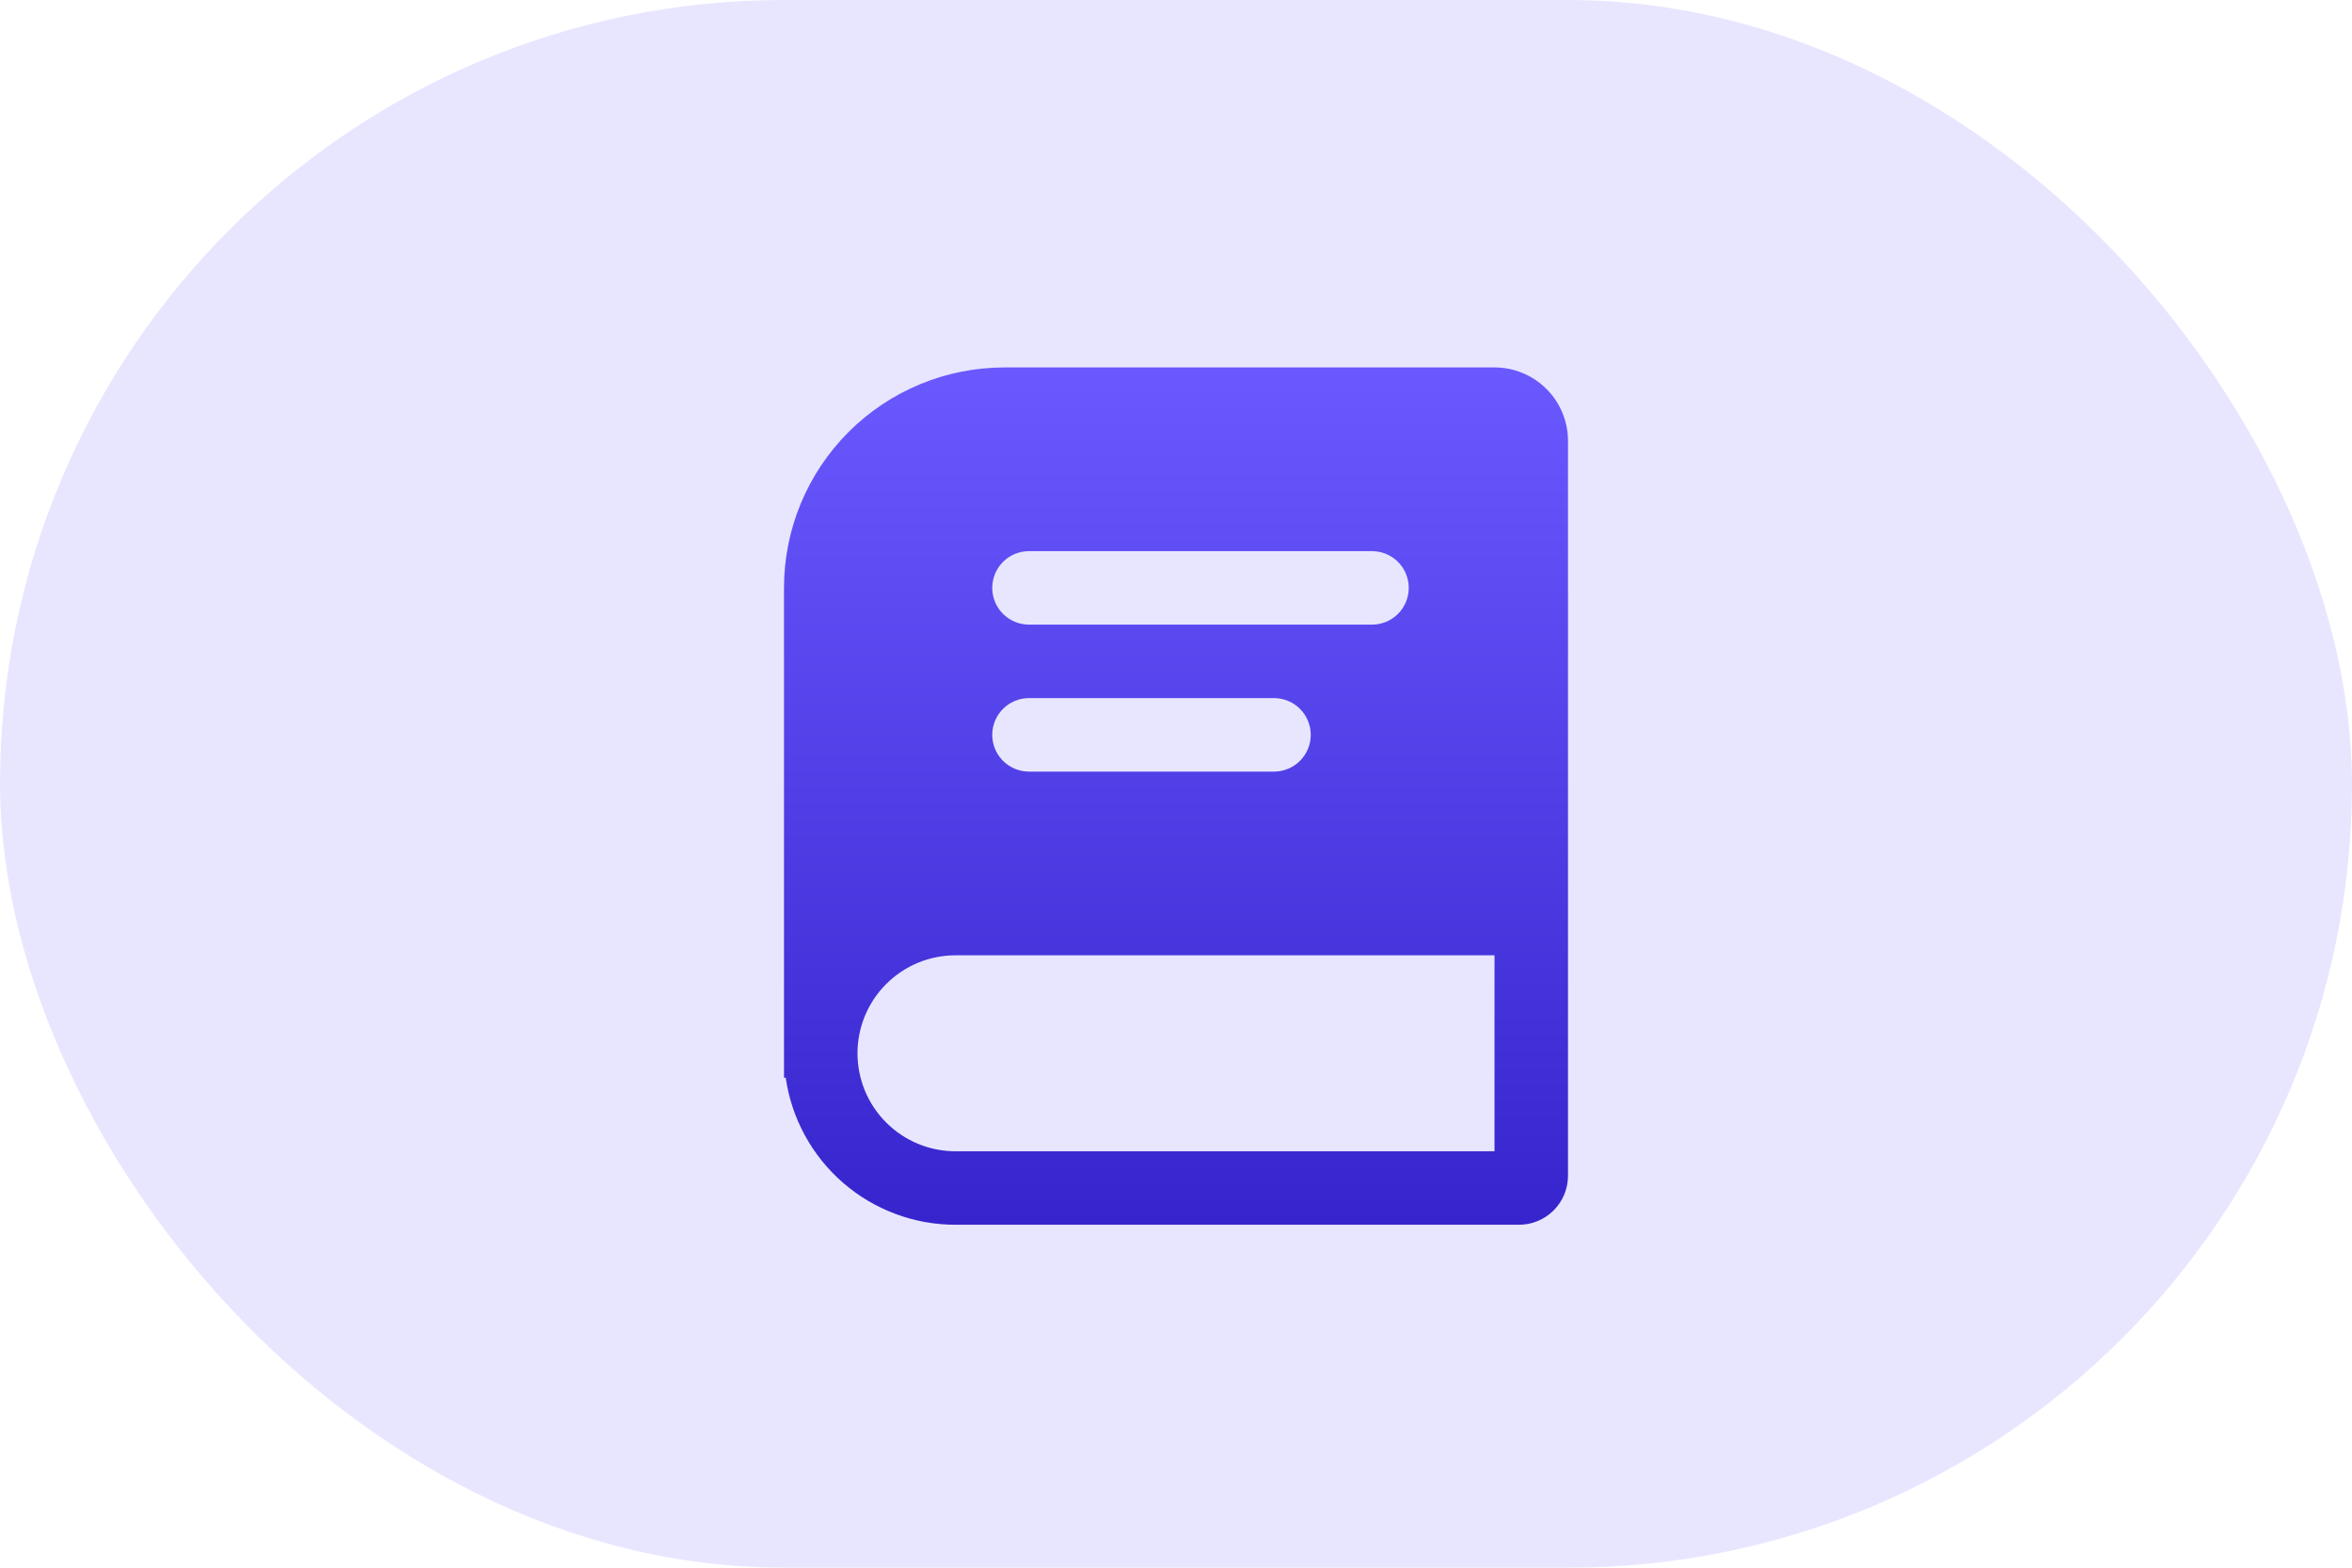 <svg width="96" height="64" viewBox="0 0 96 64" fill="none" xmlns="http://www.w3.org/2000/svg">
<rect width="96" height="64" rx="32" fill="#E8E6FF"/>
<path fill-rule="evenodd" clip-rule="evenodd" d="M32 24C32 21.613 32.948 19.324 34.636 17.636C36.324 15.948 38.613 15 41 15H61C61.796 15 62.559 15.316 63.121 15.879C63.684 16.441 64 17.204 64 18V48C64 48.53 63.789 49.039 63.414 49.414C63.039 49.789 62.53 50 62 50H39C37.316 50 35.689 49.394 34.416 48.292C33.144 47.19 32.31 45.666 32.07 44H32V24ZM61 39H39C37.939 39 36.922 39.421 36.172 40.172C35.421 40.922 35 41.939 35 43C35 44.061 35.421 45.078 36.172 45.828C36.922 46.579 37.939 47 39 47H61V39ZM40.5 24C40.5 23.602 40.658 23.221 40.939 22.939C41.221 22.658 41.602 22.5 42 22.5H56C56.398 22.5 56.779 22.658 57.061 22.939C57.342 23.221 57.5 23.602 57.5 24C57.5 24.398 57.342 24.779 57.061 25.061C56.779 25.342 56.398 25.5 56 25.5H42C41.602 25.5 41.221 25.342 40.939 25.061C40.658 24.779 40.5 24.398 40.5 24ZM42 28.5C41.602 28.5 41.221 28.658 40.939 28.939C40.658 29.221 40.5 29.602 40.5 30C40.5 30.398 40.658 30.779 40.939 31.061C41.221 31.342 41.602 31.5 42 31.5H52C52.398 31.5 52.779 31.342 53.061 31.061C53.342 30.779 53.5 30.398 53.5 30C53.5 29.602 53.342 29.221 53.061 28.939C52.779 28.658 52.398 28.5 52 28.5H42Z" fill="url(#paint0_linear_59_601)"/>
<defs>
<linearGradient id="paint0_linear_59_601" x1="48" y1="15" x2="48" y2="50" gradientUnits="userSpaceOnUse">
<stop stop-color="#6A59FF"/>
<stop offset="1" stop-color="#3625CC"/>
</linearGradient>
</defs>
</svg>
